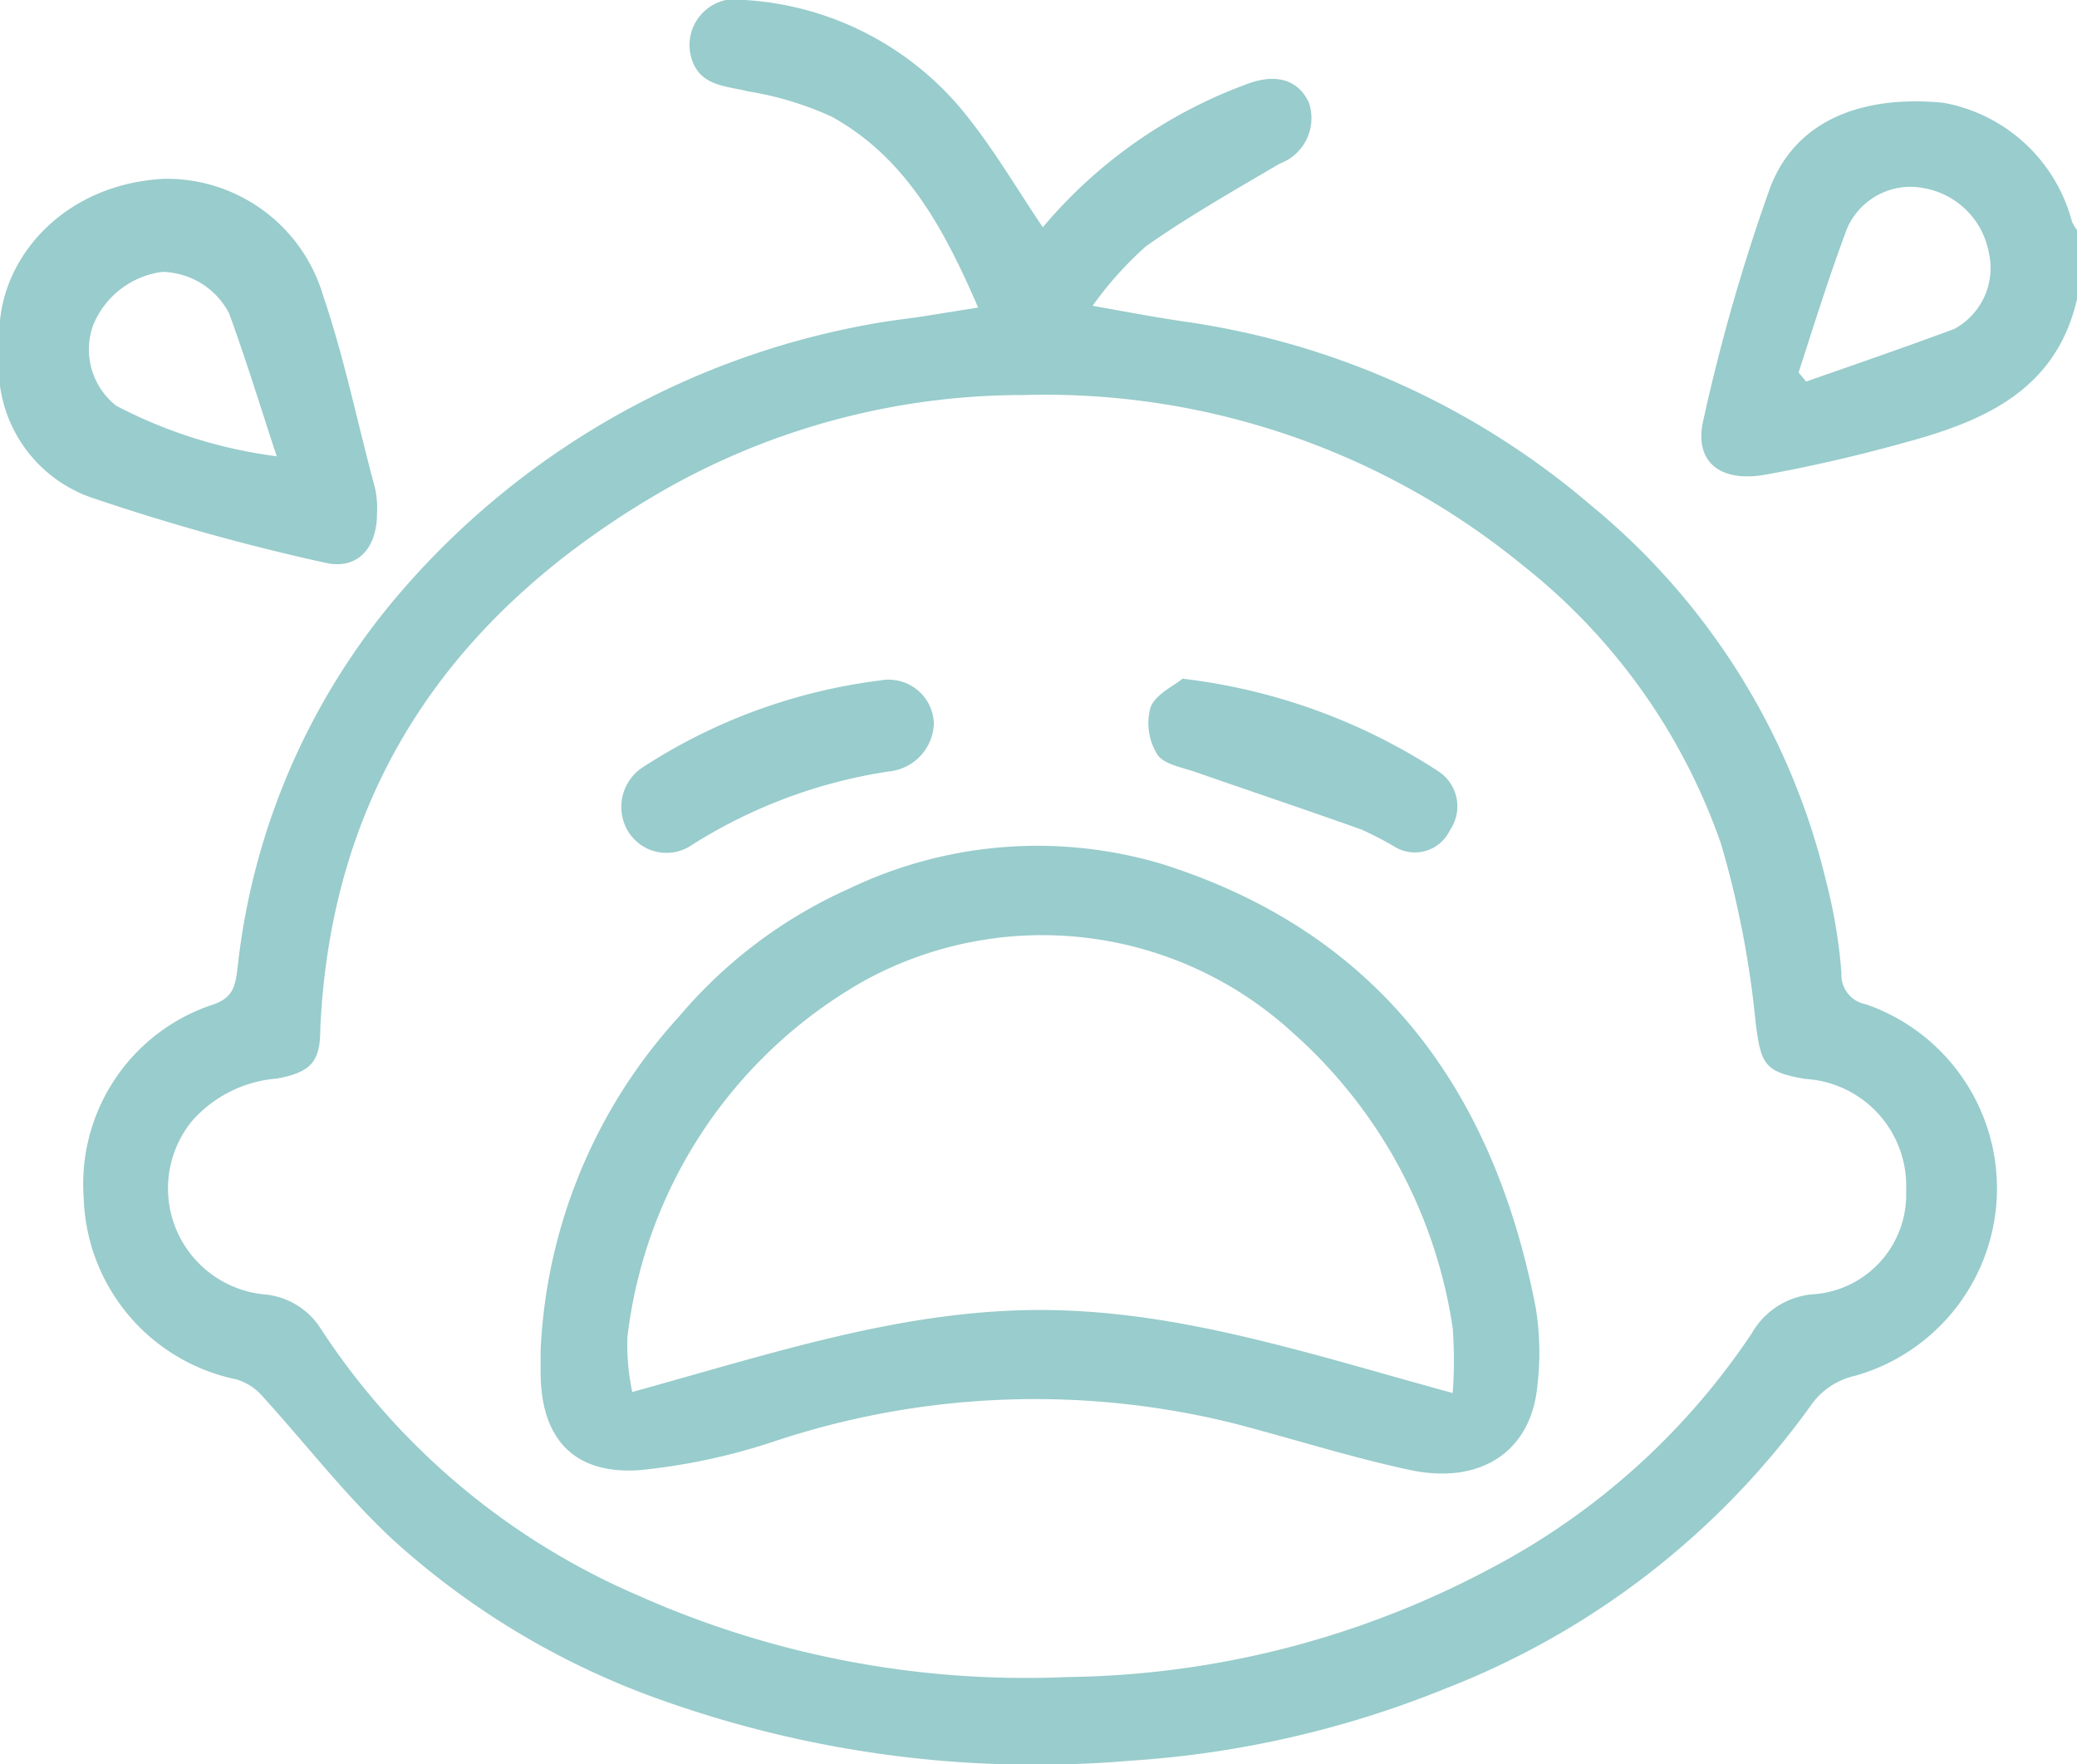 <?xml version="1.0" encoding="UTF-8"?> <svg xmlns="http://www.w3.org/2000/svg" viewBox="0 0 60.05 51"> <defs> <style>.cls-1{fill:#9cc;}</style> </defs> <title>Ресурс 2baby2</title> <g id="Слой_2" data-name="Слой 2"> <g id="Слой_1-2" data-name="Слой 1"> <path class="cls-1" d="M60.05,8.65c-.61,2.64-2.7,3.53-5,4.15-1.33.37-2.67.68-4,.92s-2.09-.38-1.8-1.59a55.33,55.33,0,0,1,1.93-6.71c.73-1.91,2.6-2.68,5-2.45A4.71,4.71,0,0,1,59.9,6.39a1.16,1.16,0,0,0,.15.26ZM52,10.77l.22.26c1.43-.5,2.88-1,4.28-1.52a2,2,0,0,0,1-2.21,2.32,2.32,0,0,0-1.87-1.86A2,2,0,0,0,53.4,6.61C52.88,8,52.45,9.38,52,10.77Z"></path> <path class="cls-1" d="M28.28,8.89c-1-2.31-2.1-4.34-4.24-5.52a9.42,9.42,0,0,0-2.42-.73C21,2.48,20.25,2.5,20,1.71A1.33,1.33,0,0,1,21.54,0,8.87,8.87,0,0,1,28,3.41c.79,1,1.42,2.08,2.15,3.16A14,14,0,0,1,36,2.45c.85-.34,1.52-.17,1.84.51A1.4,1.4,0,0,1,37,4.73c-1.31.77-2.63,1.52-3.87,2.39a10.36,10.36,0,0,0-1.54,1.72c1,.18,1.86.34,2.68.46A23.06,23.06,0,0,1,46,14.61a20.1,20.1,0,0,1,6.79,10.84,15.31,15.31,0,0,1,.45,2.68.86.86,0,0,0,.7.9,5.63,5.63,0,0,1-.3,10.74,2.12,2.12,0,0,0-1.3.88,23.44,23.44,0,0,1-10.54,8.16,29.17,29.17,0,0,1-9.13,2.09,32.21,32.21,0,0,1-13.36-1.69,22.88,22.88,0,0,1-7.94-4.69c-1.39-1.29-2.55-2.81-3.83-4.21a1.58,1.58,0,0,0-.73-.44,5.53,5.53,0,0,1-4.39-5.24A5.46,5.46,0,0,1,6.1,29.06c.63-.2.7-.51.77-1.1a19.92,19.92,0,0,1,4.66-10.78,23.37,23.37,0,0,1,13.59-7.8c.51-.1,1-.15,1.54-.23ZM55.11,34.42a3.1,3.1,0,0,0-2.92-3.23c-1.18-.2-1.28-.43-1.43-1.62a28.06,28.06,0,0,0-1-5.17,17.61,17.61,0,0,0-5.75-8.07,21.8,21.8,0,0,0-14.43-4.91,21,21,0,0,0-10.37,2.74c-6,3.45-9.63,8.48-9.95,15.59C9.26,30.68,9,31,8,31.18a3.65,3.65,0,0,0-2.46,1.24,3.08,3.08,0,0,0,2.11,5,2.15,2.15,0,0,1,1.63,1,20.75,20.75,0,0,0,9.21,7.72,27.51,27.51,0,0,0,12.38,2.34,26.65,26.65,0,0,0,12.21-3.13,20.57,20.57,0,0,0,7.57-6.81,2.25,2.25,0,0,1,1.71-1.12A2.89,2.89,0,0,0,55.11,34.42Z"></path> <path class="cls-1" d="M0,10.06C-.24,7.69,1.7,5.33,4.73,5.17A4.71,4.71,0,0,1,9.34,8.54c.62,1.82,1,3.71,1.5,5.56a2.69,2.69,0,0,1,.06.75c0,1-.57,1.63-1.49,1.42a63.18,63.18,0,0,1-6.63-1.84A4,4,0,0,1,0,10.06Zm8,3.13c-.49-1.49-.9-2.83-1.38-4.14A2.23,2.23,0,0,0,4.69,7.86a2.51,2.51,0,0,0-2,1.55,2.07,2.07,0,0,0,.67,2.32A13.79,13.79,0,0,0,8,13.19Z"></path> <path class="cls-1" d="M15.63,39.05a15.32,15.32,0,0,1,4-9.66,13.8,13.8,0,0,1,4.94-3.71A12.58,12.58,0,0,1,33.67,25c6.23,2,9.52,6.55,10.73,12.8a8,8,0,0,1,.05,2.24c-.17,1.91-1.63,2.9-3.71,2.45-1.72-.37-3.4-.91-5.1-1.35a23.86,23.86,0,0,0-13.29.54,17.83,17.83,0,0,1-3.86.82c-1.9.13-2.85-.91-2.86-2.81ZM42,40.27a12.87,12.87,0,0,0,0-1.88,14.2,14.2,0,0,0-4.64-8.55,10.71,10.71,0,0,0-12.37-1.49,13.67,13.67,0,0,0-6.85,10.3,6.59,6.59,0,0,0,.14,1.59c4-1.1,7.77-2.37,11.79-2.37S37.86,39.14,42,40.27Z"></path> <path class="cls-1" d="M34.19,19.62a17.2,17.2,0,0,1,7.4,2.68,1.21,1.21,0,0,1,.33,1.7,1.12,1.12,0,0,1-1.56.5,9.78,9.78,0,0,0-1-.52c-1.6-.57-3.21-1.11-4.82-1.67-.38-.13-.9-.22-1.08-.5a1.72,1.72,0,0,1-.2-1.35C33.4,20.07,33.94,19.83,34.19,19.62Z"></path> <path class="cls-1" d="M27,20.91a1.44,1.44,0,0,1-1.29,1.39A14.72,14.72,0,0,0,20,24.43,1.3,1.3,0,0,1,18.14,24a1.37,1.37,0,0,1,.46-1.83,16.3,16.3,0,0,1,6.85-2.5A1.31,1.31,0,0,1,27,20.91Z"></path> </g> </g> </svg> 